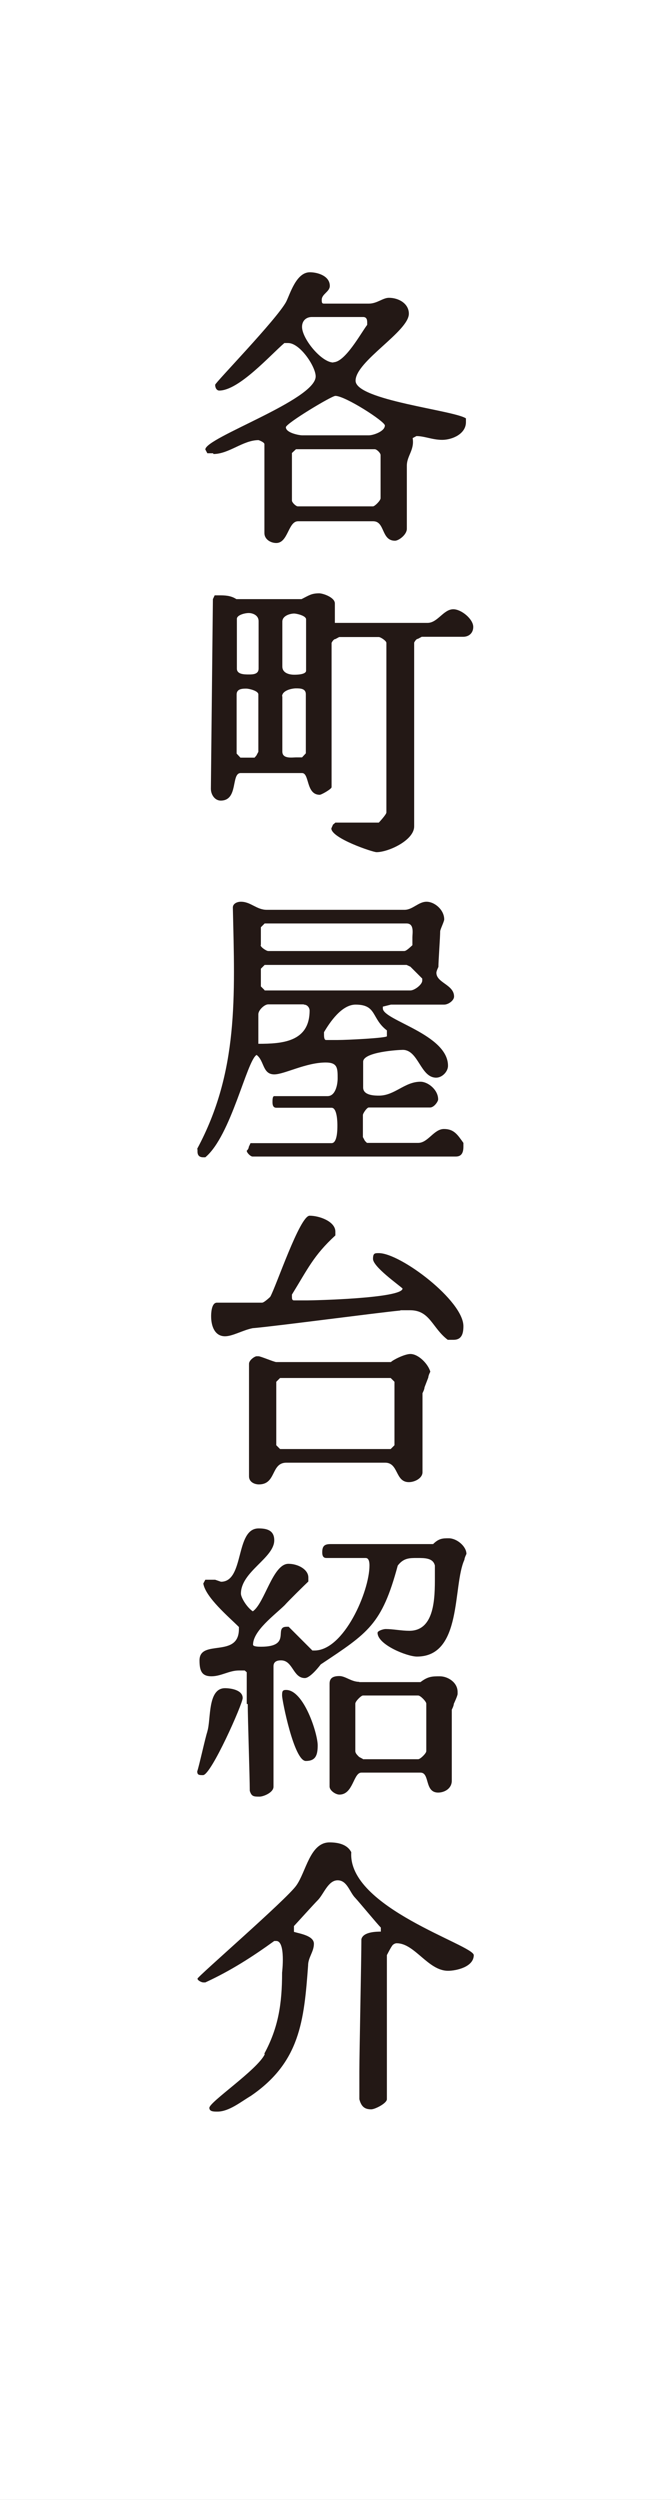 <?xml version="1.0" encoding="UTF-8"?><svg id="_レイヤー_1" xmlns="http://www.w3.org/2000/svg" viewBox="0 0 26.57 98.89"><rect x="0" y="0" width="26.57" height="98.89" fill="#808080" stroke="none"/><defs><style>.cls-1{fill:#231815;}.cls-2{fill:#fff;}</style></defs><rect class="cls-2" x="-36.16" y="36.16" width="98.89" height="26.57" transform="translate(62.73 36.16) rotate(90)"/><path class="cls-1" d="M8.44,17.93h-.23l-.08-.15c0-.47,4.37-1.96,4.37-2.89,0-.39-.62-1.32-1.09-1.32h-.15c-.55.47-1.8,1.88-2.58,1.88-.08,0-.16-.08-.16-.23,0-.08,2.43-2.58,2.81-3.28.16-.32.4-1.17.94-1.17.32,0,.79.15.79.54,0,.23-.32.32-.32.55,0,.08,0,.15.08.15h1.79c.32,0,.55-.23.79-.23.39,0,.79.23.79.63,0,.7-2.11,1.88-2.11,2.65s3.9,1.17,4.37,1.49v.15c0,.47-.55.7-.94.7s-.7-.15-1.02-.15l-.15.08c.08.47-.23.7-.23,1.09v2.5c0,.23-.32.47-.47.47-.55,0-.39-.77-.86-.77h-2.98c-.39,0-.39.86-.86.86-.23,0-.47-.15-.47-.39v-3.52c0-.08-.23-.16-.23-.16-.62,0-1.17.55-1.79.55ZM11.96,17.22h2.65c.16,0,.63-.15.63-.39,0-.16-1.57-1.17-1.96-1.17-.15,0-1.96,1.09-1.96,1.24,0,.23.55.32.63.32ZM11.56,19.8c0,.08.16.23.23.23h2.98c.07,0,.3-.23.3-.32v-1.71c0-.08-.15-.23-.23-.23h-3.12l-.16.15v1.88ZM13.2,14.33c.47,0,1.1-1.17,1.34-1.48v-.08c0-.08,0-.23-.16-.23h-2.03c-.23,0-.39.15-.39.39,0,.47.77,1.41,1.24,1.41Z"/><path class="cls-1" d="M13.2,32.61l.08-.07h1.72s.3-.32.3-.4v-6.71c0-.08-.23-.23-.3-.23h-1.57l-.15.08c-.08,0-.15.15-.15.15v5.71c0,.07-.4.3-.47.3-.55,0-.4-.86-.7-.86h-2.43c-.39,0-.08,1.09-.79,1.09-.23,0-.39-.23-.39-.47l.08-7.5.07-.15h.16c.23,0,.47,0,.7.15h2.58c.3-.15.39-.23.7-.23.15,0,.62.16.62.4v.77h3.67c.4,0,.63-.54,1.02-.54.32,0,.79.39.79.7,0,.23-.16.39-.4.39h-1.64l-.15.08c-.08,0-.15.15-.15.15v7.27c0,.55-1.02,1.02-1.49,1.02-.15,0-1.79-.55-1.79-.94l.07-.16ZM9.38,24.49v1.96c0,.23.3.23.47.23.15,0,.39,0,.39-.23v-1.88c0-.23-.23-.32-.39-.32-.16,0-.47.08-.47.23ZM9.53,29.97h.55l.07-.08.08-.15v-2.27c0-.15-.39-.23-.47-.23-.15,0-.39,0-.39.23v2.34l.15.16ZM11.18,24.58v1.79c0,.23.23.32.47.32.08,0,.47,0,.47-.16v-2.03c0-.15-.39-.23-.47-.23-.15,0-.47.08-.47.32ZM11.18,27.54v2.19c0,.3.39.23.55.23h.23l.15-.16v-2.34c0-.23-.23-.23-.39-.23-.16,0-.55.08-.55.32Z"/><path class="cls-1" d="M7.81,45.44c1.64-3.05,1.49-6.02,1.41-9.54,0-.15.16-.23.32-.23.39,0,.62.32,1.02.32h5.46c.32,0,.55-.32.87-.32s.7.32.7.7c0,.08-.16.4-.16.47,0,.23-.07,1.17-.07,1.41,0,0-.08.16-.08.23,0,.4.7.47.7.94,0,.16-.23.32-.39.32h-2.11l-.32.08v.07c0,.47,2.58,1.02,2.58,2.27,0,.23-.23.47-.47.47-.62,0-.7-1.1-1.32-1.1-.16,0-1.57.08-1.57.47v1.02c0,.32.47.32.63.32.62,0,1.01-.55,1.64-.55.3,0,.7.32.7.7,0,.08-.16.32-.32.32h-2.43c-.07,0-.23.23-.23.3v.87l.08.15.08.08h2.03c.39,0,.62-.55,1.02-.55s.54.23.77.55v.15c0,.23-.07.39-.3.39h-8.05c-.08,0-.23-.15-.23-.23,0,0,.08-.07.08-.15l.07-.15h3.21c.23,0,.23-.55.23-.7,0-.08,0-.7-.23-.7h-2.19c-.15,0-.15-.16-.15-.23,0-.08,0-.23.07-.23h2.11c.32,0,.4-.47.4-.7,0-.4,0-.63-.47-.63-.79,0-1.64.47-2.04.47-.47,0-.39-.54-.7-.77-.39.23-1.01,3.2-2.03,4.05h-.08c-.15,0-.23-.07-.23-.23v-.07ZM12.03,39.73h-1.41c-.15,0-.39.23-.39.39v1.17c.94,0,2.03-.07,2.03-1.32,0-.08-.07-.23-.23-.23ZM10.32,37.39c0,.08.23.23.3.23h5.39c.08,0,.23-.15.32-.23v-.32c0-.15.08-.54-.23-.54h-5.62l-.15.15v.7ZM10.47,39.18h5.78c.16,0,.47-.23.47-.39v-.08l-.47-.47-.15-.07h-5.62l-.15.15v.7l.15.15ZM12.9,41.14h.47c.39,0,1.95-.08,1.95-.15v-.23c-.62-.47-.39-1.02-1.24-1.02-.55,0-1.02.7-1.25,1.09v.08c0,.08,0,.23.08.23Z"/><path class="cls-1" d="M15.86,51.84c-.86.08-5,.63-5.86.7-.39.08-.79.32-1.09.32-.4,0-.55-.39-.55-.79,0-.07,0-.54.23-.54h1.79c.08,0,.32-.23.32-.23.23-.4,1.17-3.21,1.56-3.21s1.02.23,1.02.63v.15c-.86.79-1.09,1.32-1.72,2.34v.08c0,.07,0,.15.08.15h.55c.23,0,3.75-.08,3.75-.47-.16-.15-1.17-.86-1.17-1.17,0-.23.07-.23.23-.23.86,0,3.35,1.88,3.35,2.89,0,.3-.07.54-.39.54h-.23c-.62-.47-.7-1.17-1.49-1.17h-.39ZM10.24,53.65c.08,0,.62.23.7.23h4.54c.07-.08.54-.32.77-.32.32,0,.7.39.79.7,0,0-.08.15-.08.23l-.15.39c0,.08-.08.23-.08.23v3.13c0,.23-.3.39-.54.39-.55,0-.4-.77-.94-.77h-3.91c-.62,0-.39.86-1.09.86-.15,0-.39-.08-.39-.32v-4.45c0-.15.23-.3.3-.3h.08ZM11.09,57.32h4.38l.15-.15v-2.51l-.15-.15h-4.38l-.15.15v2.51l.15.15Z"/><path class="cls-1" d="M8.21,68.49c.15-.47,0-1.71.7-1.71.23,0,.7.07.7.39,0,.23-1.25,3.05-1.57,3.05-.15,0-.23,0-.23-.15.08-.23.32-1.34.4-1.57ZM9.77,67.4v-1.25l-.08-.07h-.23c-.39,0-.7.23-1.09.23s-.47-.23-.47-.63c0-.86,1.56-.07,1.56-1.24v-.08c-.39-.39-1.32-1.17-1.41-1.72l.08-.15h.39l.23.08c.94,0,.55-2.11,1.49-2.11.32,0,.62.07.62.47,0,.7-1.32,1.24-1.32,2.11,0,.15.23.54.47.7.47-.32.79-1.88,1.41-1.88.39,0,.79.23.79.54v.16c-.16.15-.79.77-.94.94-.4.39-1.25,1.01-1.25,1.56,0,.08.23.08.32.08,1.24,0,.47-.79,1.01-.79h.08l.94.94h.08c1.17,0,2.18-2.34,2.18-3.36,0-.07,0-.3-.15-.3h-1.56c-.16,0-.16-.16-.16-.23,0-.23.08-.32.32-.32h4.07c.23-.23.39-.23.62-.23.32,0,.7.32.7.62,0,0-.08.16-.08.23-.47,1.02-.07,3.83-1.88,3.83-.39,0-1.56-.47-1.56-.94,0-.08.23-.15.32-.15.3,0,.62.07.94.07,1.01,0,1.01-1.32,1.01-2.11v-.47c-.07-.3-.39-.3-.7-.3s-.54,0-.77.3c-.63,2.34-1.17,2.66-3.05,3.91,0,0-.4.54-.63.54-.47,0-.47-.7-.94-.7-.07,0-.3,0-.3.23v4.77c0,.23-.4.39-.55.39-.23,0-.32,0-.39-.23,0-.54-.08-2.88-.08-3.43ZM11.33,66.85c.7,0,1.25,1.72,1.25,2.19,0,.39-.08.62-.47.62-.47,0-.94-2.41-.94-2.58,0-.15,0-.23.15-.23ZM14.22,66.54h2.43c.3-.23.47-.23.77-.23s.7.23.7.62v.08c0,.07-.15.39-.15.39,0,.08-.08.23-.08.23v2.81c0,.32-.3.47-.54.47-.55,0-.32-.79-.7-.79h-2.34c-.32,0-.32.87-.87.87-.15,0-.39-.16-.39-.32v-4.07c0-.23.15-.3.39-.3s.47.23.79.23ZM14.37,69.59h2.19c.08,0,.32-.23.32-.32v-1.88c0-.08-.23-.32-.32-.32h-2.19c-.07,0-.3.23-.3.32v1.88c0,.08.07.15.15.23l.15.08Z"/><path class="cls-1" d="M10.47,81.23c.55-1.02.7-1.96.7-3.2,0,0,.15-1.25-.23-1.25h-.08c-.86.62-1.71,1.17-2.73,1.64h-.08c-.07,0-.23-.08-.23-.15,0-.08,3.52-3.13,3.91-3.68.39-.54.54-1.71,1.32-1.71.32,0,.7.07.86.39-.15,2.19,4.85,3.67,4.85,4.07,0,.47-.7.62-1.02.62-.79,0-1.32-1.09-2.03-1.09q-.08,0-.16.07c-.07.08-.23.4-.23.4v5.7c0,.16-.47.4-.62.4-.23,0-.39-.08-.47-.4v-1.09c0-.79.08-4.45.08-5.24.07-.3.62-.3.77-.3v-.16c-.15-.15-.86-1.01-1.01-1.17-.23-.23-.32-.7-.7-.7s-.55.55-.79.79c-.15.15-.79.86-.94,1.02v.23c.23.07.79.15.79.47s-.23.54-.23.86c-.16,2.19-.32,3.83-2.27,5.16-.39.23-.86.62-1.32.62-.15,0-.32,0-.32-.15,0-.23,1.88-1.49,2.19-2.11Z"/></svg>